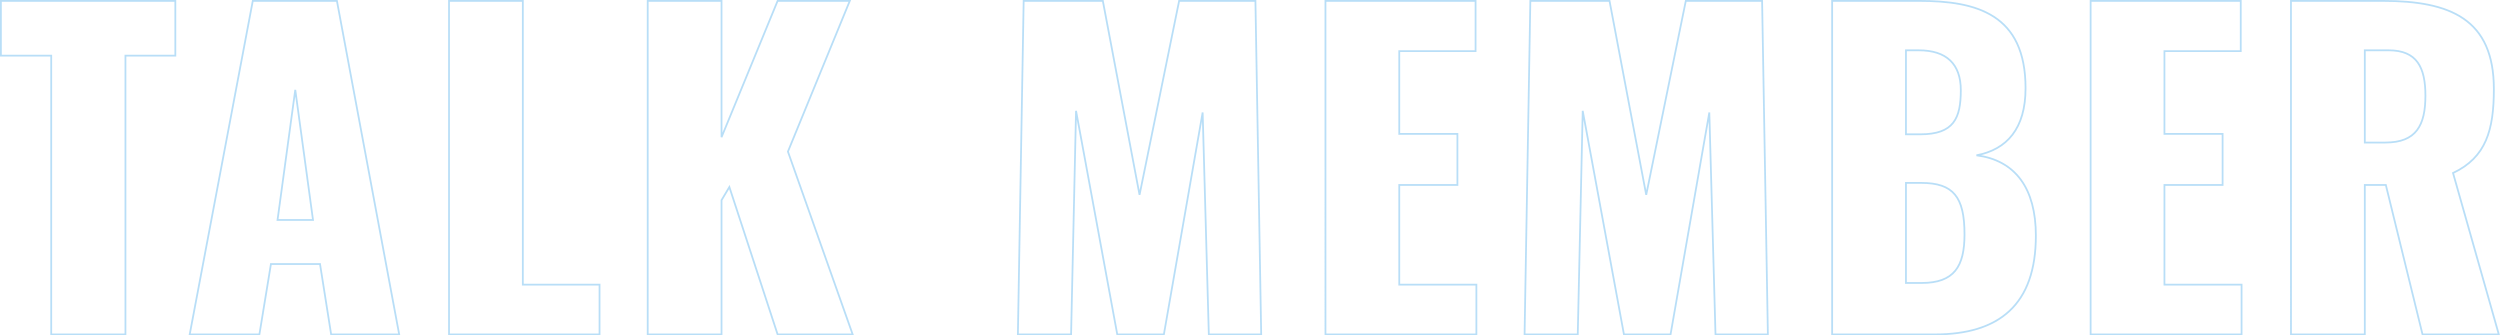 <svg xmlns="http://www.w3.org/2000/svg" width="1394.161" height="187" viewBox="0 0 1394.161 187">
  <path id="INTERVIEW" d="M30.587-.3h41.4V-155.759H99.811V-186.3H2.53v30.541H30.587Zm77.229,0h38.866l6.439-39.267h27.367L186.7-.3h37.946l-34.727-186H143ZM156.8-64.137l9.889-72.563,9.889,72.563ZM252.429-.3h83.942V-28.085H293.595V-186.3H252.429Zm110.806,0H404.4V-75.159l4.37-7.348L435.678-.3h41.856L441.427-102.256l34.5-84.044H435.678L404.4-110.293V-186.3H363.234Zm206.433,0h29.667l2.76-124.689L625.092-.3H651.08L672.7-124.07,676.147-.3h29.207l-3.22-186H659.589L637.511-78.144,617.043-186.3H572.887Zm171.52,0h84.172V-28.085H782.353v-55.57H814.78V-112.13H782.353v-46.156H824.9V-186.3H741.187Zm111.036,0H881.89l2.76-124.689L907.648-.3h25.988l21.618-123.77L958.7-.3H987.91l-3.22-186H942.144L920.066-78.144,899.6-186.3H855.443Zm171.52,0h57.265c35.876,0,56.345-16.533,56.345-55.111,0-26.407-11.5-42.022-33.117-44.778,17.018-3.215,27.367-14.926,27.367-37.43,0-41.333-27.367-48.681-59.334-48.681h-48.525Zm41.166-111.6v-46.844h7.129c15.409,0,23.458,7.578,23.458,22.274,0,15.615-3.91,24.57-22.538,24.57Zm0,82.9V-84.8h8.509c17.938,0,24.148,7.807,24.148,28.7,0,17.911-5.749,27.1-23.918,27.1ZM1167.9-.3h84.172V-28.085h-43.006v-55.57h32.427V-112.13h-32.427v-46.156h42.546V-186.3H1167.9Zm111.726,0h41.166V-83.656h11.729L1352.984-.3h42.546L1370-90.315c18.4-8.726,22.768-23.881,22.768-46.844,0-39.037-24.378-49.141-61.864-49.141h-51.285Zm41.166-107.007v-51.437h13.339c15.638,0,20.468,9.415,20.468,25.259,0,16.533-5.06,26.178-22.308,26.178Z" transform="translate(-2.03 186.8)" fill="none" stroke="#0a8ce3" stroke-width="1" opacity="0.289"/>
</svg>
